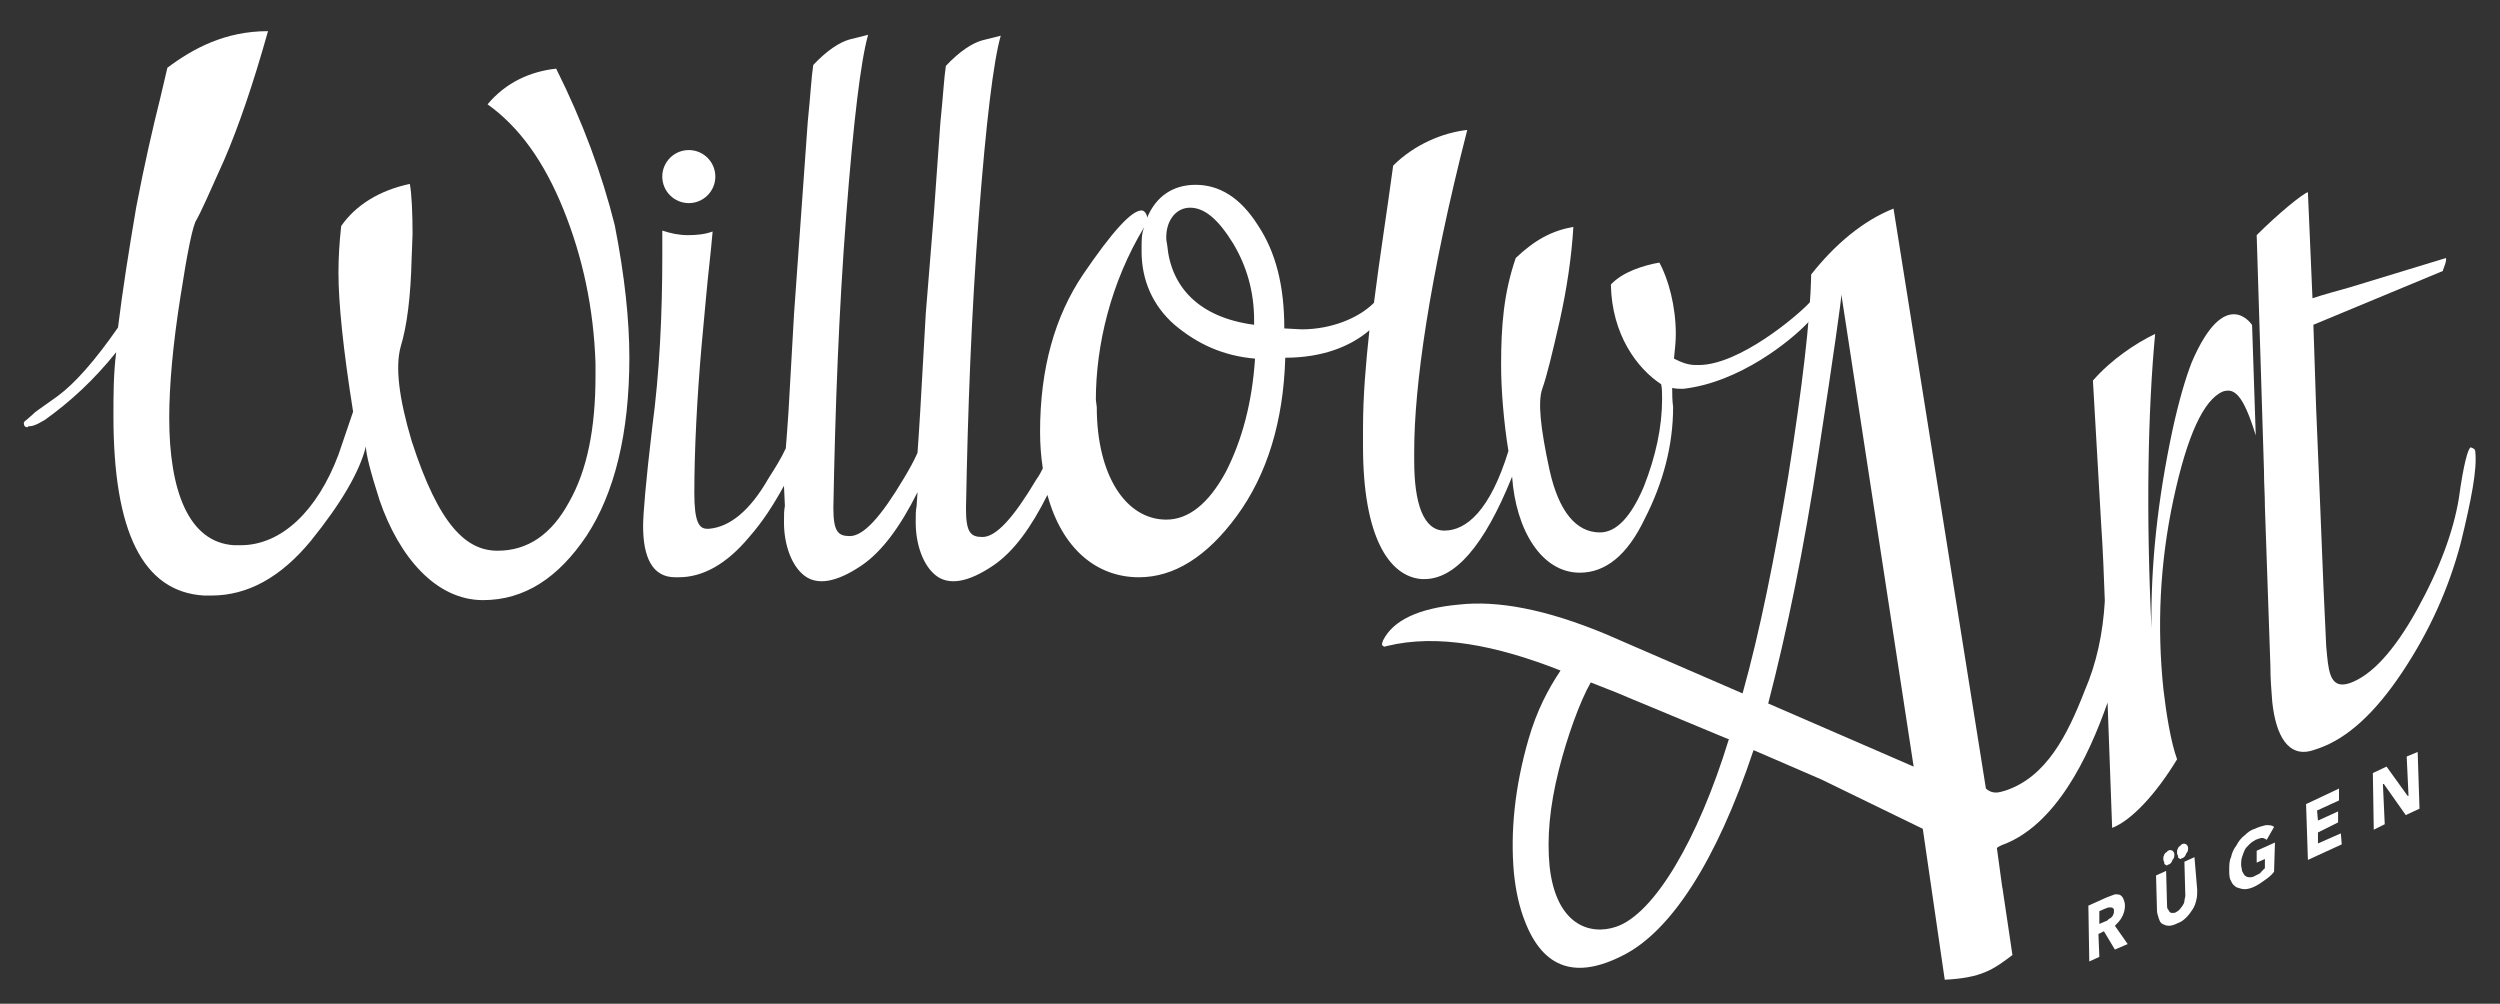 <?xml version="1.0" encoding="utf-8"?>
<!-- Generator: Adobe Illustrator 16.0.0, SVG Export Plug-In . SVG Version: 6.00 Build 0)  -->
<!DOCTYPE svg PUBLIC "-//W3C//DTD SVG 1.1//EN" "http://www.w3.org/Graphics/SVG/1.1/DTD/svg11.dtd">
<svg version="1.1" id="Ebene_1" xmlns="http://www.w3.org/2000/svg" xmlns:xlink="http://www.w3.org/1999/xlink" x="0px" y="0px"
	 width="595.281px" height="239px" viewBox="0 302.445 595.281 239" enable-background="new 0 302.445 595.281 239"
	 xml:space="preserve">
<rect x="0" y="302.445" width="595.281" height="239" fill="#333333" stroke="none"/>
<g>
	<path fill="#FFFFFF" d="M132.43,318.792c-6.099,0.653-11.979,3.267-16.336,8.494c7.624,5.445,13.504,13.723,18.079,25.049
		c4.574,11.326,7.188,23.523,7.623,36.592v3.05c0,12.415-1.96,22.435-6.316,30.059c-4.138,7.623-9.801,11.544-16.989,11.544
		c-7.406,0-13.94-5.882-20.474-26.138c-3.05-10.237-3.921-17.644-2.614-22.435c1.524-5.01,2.396-11.98,2.614-21.128l0.218-5.663
		c0-5.01-0.218-9.802-0.654-11.98c-7.188,1.525-12.851,5.01-16.336,10.02c-0.436,3.921-0.653,7.624-0.653,11.108
		c0,7.188,1.089,18.079,3.485,33.107l-3.485,10.237c-5.01,13.287-13.504,21.563-23.306,21.563H55.76
		c-10.891-0.653-15.464-13.068-15.464-30.275c0-7.842,0.871-17.426,2.614-28.534c1.742-11.326,3.049-17.643,3.92-18.731
		c0.871-1.524,3.049-6.316,6.534-14.158c3.485-8.059,6.97-18.296,10.455-30.711c-10.237,0-17.86,4.139-23.959,8.712l-1.742,7.406
		c-1.743,6.97-3.703,15.465-5.663,25.701c-1.743,10.237-3.267,19.821-4.356,28.752c-5.445,7.841-10.237,13.286-14.375,16.336
		c-4.356,3.049-6.099,4.355-5.445,3.92l-1.96,1.743c-0.436,0.218-0.653,0.653-0.653,0.653c0,0.653,0.218,1.089,0.871,1.089
		l0.218-0.218c0.872,0,1.743-0.218,3.921-1.524c6.099-4.356,11.762-9.584,16.989-16.118c-0.653,5.228-0.653,10.237-0.653,15.247
		c0,27.444,6.97,41.819,21.563,42.691h1.742c8.712,0,16.554-4.356,23.742-13.069c7.188-8.93,11.544-16.336,13.069-22.435
		c0,1.742,1.089,6.099,3.267,12.851c4.574,13.287,13.287,23.742,24.613,23.742c9.801,0,17.86-5.228,24.613-15.247
		c6.752-10.237,10.237-24.613,10.237-42.474c0-8.931-1.089-19.386-3.485-31.583C143.32,343.84,138.746,331.425,132.43,318.792
		L132.43,318.792z"/>
	<path fill="#FFFFFF" d="M497.265,518.09l4.355-1.96c0.654-0.218,1.09-0.437,1.742-0.654c0.436-0.218,0.873,0,1.309,0
		c0.436,0.218,0.652,0.437,0.871,0.872c0.217,0.436,0.436,1.089,0.436,1.742c0,0.871-0.219,1.742-0.654,2.613
		c-0.436,0.872-1.088,1.525-1.742,2.179l3.049,4.356l-3.049,1.307l-2.613-4.356l-1.307,0.653l0.217,5.445l-2.396,1.089
		L497.265,518.09L497.265,518.09z M499.878,522.446l1.525-0.653c0.217,0,0.436-0.218,0.652-0.436
		c0.219-0.219,0.436-0.219,0.654-0.437c0.217-0.218,0.436-0.436,0.436-0.653c0.217-0.218,0.217-0.653,0.217-0.871
		c0-0.436,0-0.653-0.217-0.653c-0.219-0.218-0.219-0.218-0.436-0.218c-0.219,0-0.436,0-0.654,0c-0.217,0-0.436,0.218-0.652,0.218
		l-1.525,0.653V522.446L499.878,522.446z"/>
	<path fill="#FFFFFF" d="M523.185,514.386c0,0.871,0,1.525-0.219,2.396c-0.217,0.871-0.436,1.524-0.871,2.178
		s-0.871,1.307-1.525,1.96c-0.652,0.654-1.307,1.09-1.959,1.308c-0.871,0.436-1.525,0.653-2.178,0.653
		c-0.654,0-1.09-0.218-1.525-0.436s-0.654-0.653-0.871-1.308c-0.219-0.653-0.436-1.307-0.436-1.96l-0.219-8.276l2.396-1.09
		l0.219,8.06c0,0.436,0,0.871,0.217,1.089c0.219,0.218,0.219,0.436,0.436,0.653c0.219,0.218,0.436,0.218,0.654,0.218
		c0.217,0,0.652,0,0.871-0.218c0.436-0.218,0.652-0.436,0.871-0.653c0.217-0.218,0.436-0.653,0.652-0.871
		c0.219-0.436,0.436-0.653,0.436-1.089s0.219-0.871,0.219-1.308l-0.219-8.059l2.396-1.089L523.185,514.386L523.185,514.386z
		 M516.433,508.288c-0.219,0-0.436,0.218-0.436,0.218c-0.219,0-0.219,0-0.436-0.218c-0.219,0-0.219-0.218-0.219-0.436
		s-0.217-0.436-0.217-0.653s0-0.436,0-0.653s0.217-0.436,0.217-0.653c0.219-0.218,0.219-0.436,0.436-0.436
		c0.219-0.218,0.219-0.218,0.436-0.436c0.436-0.219,0.654-0.219,1.09,0c0.217,0.218,0.436,0.436,0.436,0.871s0,0.871-0.436,1.307
		C517.085,507.852,516.869,508.07,516.433,508.288L516.433,508.288z M519.699,506.763c-0.217,0-0.436,0.218-0.436,0.218
		c-0.217,0-0.217,0-0.436-0.218c-0.217,0-0.217-0.218-0.217-0.436s-0.219-0.436-0.219-0.653s0-0.436,0-0.653
		c0-0.219,0.219-0.437,0.219-0.654c0.217-0.218,0.217-0.436,0.436-0.436c0.217-0.218,0.217-0.218,0.436-0.436
		c0.436-0.218,0.652-0.218,1.088,0c0.219,0.218,0.438,0.436,0.438,0.871s0,0.872-0.438,1.308
		C520.353,506.328,520.134,506.546,519.699,506.763L519.699,506.763z"/>
	<path fill="#FFFFFF" d="M541.48,510.03c-0.652,0.872-1.523,1.525-2.178,1.961c-0.871,0.653-1.523,1.089-2.396,1.524
		c-0.871,0.436-1.742,0.653-2.395,0.653c-0.654,0-1.307-0.218-1.961-0.436c-0.652-0.436-1.09-0.871-1.307-1.524
		c-0.436-0.653-0.436-1.524-0.436-2.614c0-1.089,0-2.178,0.436-3.049c0.217-1.089,0.654-1.961,1.307-2.832
		c0.436-0.871,1.09-1.742,1.961-2.396c0.652-0.653,1.523-1.307,2.395-1.524c0.873-0.436,1.744-0.653,2.615-0.872
		c0.871,0,1.523,0,1.959,0.436l-1.742,3.05c-0.436-0.218-0.652-0.436-1.088-0.436s-0.871,0.218-1.525,0.436
		c-0.436,0.218-1.09,0.653-1.525,1.089s-0.871,0.871-1.088,1.307c-0.219,0.437-0.436,1.09-0.654,1.743
		c-0.217,0.653-0.217,1.307-0.217,1.742c0,0.653,0.217,1.089,0.217,1.524c0.219,0.436,0.436,0.872,0.654,1.09
		c0.217,0.218,0.652,0.436,1.088,0.436s0.871,0,1.525-0.436c0.436-0.218,1.09-0.436,1.307-0.872
		c0.436-0.436,0.654-0.653,0.871-0.871v-2.178l-1.959,0.871v-2.831l4.355-1.961L541.48,510.03L541.48,510.03z"/>
	<polygon fill="#FFFFFF" points="549.105,493.912 556.945,490.21 556.945,493.041 551.718,495.437 551.935,497.833 556.728,495.655 
		556.728,498.268 551.935,500.665 551.935,503.278 557.38,500.883 557.599,503.496 549.541,507.199 	"/>
	<polygon fill="#FFFFFF" points="565.005,486.507 568.271,484.982 573.281,491.952 573.5,491.952 573.064,482.586 575.677,481.497 
		576.113,495.002 572.845,496.526 567.619,489.121 567.4,489.121 567.835,498.704 565.222,500.011 	"/>
	<path fill="#FFFFFF" d="M582.429,363.879c-2.832,0.871-20.039,6.099-22.869,6.97l0,0c-3.051,0.871-6.318,1.742-8.932,2.613
		l-1.088-25.266c-1.309,0.436-6.971,5.01-12.197,10.237l1.742,56.195v0.218c0,2.831,0.217,5.445,0.217,8.277l1.307,37.899
		c0,3.049,0.219,5.663,0.436,8.494c0.871,8.277,3.922,13.505,9.803,11.544l1.307-0.436c6.752-2.396,13.287-8.276,19.82-18.078
		c6.535-9.802,11.109-20.039,13.939-30.712c2.615-10.673,3.922-17.643,3.486-21.781c0-0.653-0.436-0.871-1.09-1.089
		c-0.652,0.218-1.742,4.139-2.832,12.197c-1.307,7.842-4.574,16.771-10.02,26.573s-10.889,15.683-16.117,17.425
		c-4.139,1.308-4.791-2.178-5.227-6.534l-0.219-2.396l-0.654-14.158l-0.871-21.563l-0.871-20.91l-0.652-19.82l30.93-12.852
		C581.341,367.145,582.648,364.968,582.429,363.879L582.429,363.879z"/>
	<path fill="#FFFFFF" d="M436.06,369.542c-0.219,0-1.742,1.742-5.229,5.01c-3.049,3.267-16.771,14.811-26.355,14.811h-0.652
		c-1.961,0-3.484-0.653-5.229-1.524c0.219-1.96,0.436-4.139,0.436-5.881c0-6.534-1.742-13.068-3.92-16.989
		c-3.703,0.653-8.713,2.178-11.543,5.228c0.217,11.979,6.316,20.038,11.979,23.741c0.219,1.089,0.219,2.179,0.219,3.485
		c0,6.752-1.525,13.722-4.357,20.91c-3.049,7.188-6.533,10.891-10.455,10.891c-5.662,0-9.801-5.01-11.979-14.812
		c-2.178-10.02-2.832-16.336-1.742-19.386c1.088-3.049,2.395-8.494,4.137-16.118c1.744-7.841,2.832-15.246,3.268-22.435
		c-5.01,0.871-9.148,3.05-13.723,7.406c-2.83,8.276-3.484,15.9-3.484,25.483c0,6.099,0.654,13.723,1.742,20.475
		c-4.355,14.158-10.02,18.95-15.246,18.95c-5.01,0-7.188-6.535-7.188-16.555v-2.396c0-15.247,3.484-40.73,12.633-76.452
		c-5.881,0.653-12.633,3.485-17.643,8.495c-1.525,11.326-3.268,22.217-4.574,32.672c-3.703,3.702-10.238,6.316-17.207,6.316
		l-4.139-0.218c0-10.02-1.961-18.079-6.316-24.613c-4.139-6.534-9.148-9.583-14.812-9.583c-5.228,0-9.366,2.613-11.544,7.841
		c0-0.871-0.653-1.742-1.307-1.742c-2.396,0-6.97,5.01-13.94,15.246c-6.752,10.02-10.237,22.435-10.237,37.464
		c0,3.05,0.218,5.881,0.653,8.713c-0.436,0.871-0.871,1.742-1.524,2.613c-5.445,9.148-9.584,13.723-12.851,13.723
		c-2.832,0-3.921-1.089-3.921-6.752c0.436-23.742,1.307-46.83,3.05-69.482c1.742-22.652,3.485-37.028,5.227-43.127l-4.356,1.089
		c-2.396,0.653-5.445,2.614-8.712,6.099c-0.436,2.832-0.654,7.188-1.307,13.505l-1.524,21.346l-1.96,24.177l-1.307,23.088
		c-0.218,3.703-0.436,6.971-0.654,10.02c-0.871,1.96-1.96,3.921-3.267,6.099c-5.445,9.148-9.583,13.723-12.851,13.723
		c-2.832,0-3.92-1.089-3.92-6.752c0.436-23.742,1.307-46.83,3.049-69.482s3.485-37.028,5.228-43.127l-4.356,1.089
		c-2.396,0.653-5.445,2.614-8.712,6.099c-0.436,2.832-0.653,7.188-1.307,13.505l-1.525,21.346l-1.742,24.395l-1.307,23.088
		c-0.218,3.268-0.436,6.316-0.653,8.931c-1.089,2.396-2.614,4.792-4.139,7.188c-4.356,7.624-9.148,11.545-14.158,11.98h-0.436
		c-1.96,0-3.049-1.743-3.049-8.495c0-10.237,0.653-22.87,1.743-35.286l1.089-11.762c0.436-5.01,1.089-10.02,1.525-15.246
		c-1.743,0.653-3.703,0.871-5.881,0.871c-2.178,0-4.138-0.436-6.099-1.09c0,1.525,0,3.268,0,5.664
		c0,14.375-0.653,28.098-2.396,41.166c-1.524,12.851-2.178,20.692-2.178,23.523c0,7.406,2.178,12.198,7.623,12.198h0.872
		c5.663,0,11.326-3.05,16.771-9.584c3.267-3.703,5.881-7.841,8.277-12.197l0.218,4.792c-0.218,1.307-0.218,1.742-0.218,3.92
		c0,5.228,1.742,10.237,4.792,12.634c3.049,2.396,7.623,1.742,13.722-2.396c4.792-3.267,9.148-9.147,13.287-17.425l-0.218,3.268
		c-0.218,1.307-0.218,1.742-0.218,3.92c0,5.228,1.743,10.237,4.792,12.634c3.049,2.396,7.624,1.742,13.722-2.396
		c4.792-3.267,8.93-8.93,12.851-16.771c3.485,12.851,11.762,19.604,21.781,19.604c8.277,0,16.118-4.792,23.306-14.594
		c7.188-9.802,11.109-22.435,11.545-37.682c8.711,0,15.463-2.613,20.037-6.534c-0.871,8.059-1.523,15.683-1.523,23.306v4.356
		c0,21.346,6.098,30.93,13.939,31.583h0.654c7.188,0,14.156-7.624,20.908-24.396c0.873,12.634,6.971,22.871,16.119,22.871
		c6.098,0,11.326-4.139,15.465-12.852c4.355-8.495,6.752-17.425,6.752-26.573c-0.219-1.742-0.219-3.049-0.219-4.574
		c0.871,0.218,1.744,0.218,2.615,0.218c13.504-1.524,25.701-11.544,29.621-15.683c4.139-4.355,6.1-7.188,6.1-9.147
		C436.712,369.76,436.496,369.76,436.06,369.542L436.06,369.542z M283.374,351.899c3.485,0,6.752,2.831,10.237,8.494
		c3.267,5.445,5.01,11.544,5.01,18.296v1.09c-13.287-1.743-19.821-9.148-20.692-18.95l-0.218-1.307
		C277.493,355.166,279.889,351.899,283.374,351.899L283.374,351.899z M291.868,414.846c-4.139,7.624-8.93,11.326-14.158,11.326
		c-9.584,0-16.554-10.455-16.554-26.791l-0.218-1.742c0-12.852,3.485-27.88,11.544-41.167c-0.653,1.525-0.653,3.05-0.653,4.792
		v1.089c0,6.753,2.614,12.852,7.841,17.426c5.445,4.573,11.544,7.405,19.167,8.059C298.185,398.075,295.789,407.223,291.868,414.846
		L291.868,414.846z"/>
	<path fill="#FFFFFF" d="M170.329,344.493c0,3.485-2.832,6.316-6.316,6.316c-3.485,0-6.317-2.831-6.317-6.316
		c0-3.484,2.832-6.316,6.317-6.316C167.498,338.177,170.329,341.009,170.329,344.493L170.329,344.493z"/>
	<path fill="#FFFFFF" d="M536.253,379.997c0-0.218,0-0.218-0.219-0.436l0,0c0,0-6.316-9.148-14.156,9.147
		c-1.525,3.921-3.051,9.148-4.574,16.118c-3.486,16.336-5.229,32.019-5.01,47.266c-1.307-27.444-0.871-51.622,0.871-70.136
		c-4.574,2.178-10.455,6.099-14.813,11.108l1.961,34.196c0.436,6.317,0.654,12.416,0.871,18.297
		c-0.436,7.623-1.959,14.811-4.791,21.346c-4.139,10.673-9.148,20.474-18.732,23.741c-1.525,0.436-3.049,1.089-4.791-0.436
		l-22-138.093c-7.188,2.831-13.939,8.494-19.604,15.682c-0.217,11.108-2.178,27.009-5.445,47.919
		c-3.266,19.604-6.752,37.028-10.891,51.84l-32.672-14.158c-14.156-5.881-25.701-8.059-35.066-6.97
		c-9.367,0.871-15.465,3.703-17.861,8.494l-0.217,0.654c0,0.436-0.219,0.436,0.217,0.653l0.219,0.218l0.871-0.218
		c11.762-2.832,25.701-0.218,41.166,5.881c-3.049,4.574-5.664,9.583-7.623,16.336c-3.268,11.326-4.357,21.999-3.486,31.8
		c0.436,4.356,1.309,8.277,2.615,11.545c4.355,11.326,12.197,13.939,23.523,8.059c11.107-5.663,21.998-21.999,30.93-48.79
		l16.117,6.97l24.178,11.763l5.227,35.938c8.713-0.436,11.545-2.396,16.119-5.881l-2.396-16.118v0.218l-1.307-9.584
		c0.217-0.218,0.652-0.436,1.088-0.653c12.852-4.574,20.693-20.909,25.268-33.979l1.088,29.841
		c4.574-1.743,10.455-8.06,15.465-16.336c-1.523-4.139-2.613-11.108-3.268-16.771c-1.523-14.812-0.871-29.841,2.396-45.088
		s7.188-23.741,11.762-25.702c2.613-0.871,4.793,0.437,7.842,10.455L536.253,379.997L536.253,379.997z M433.011,410.272
		c3.701-23.959,5.445-36.593,5.445-37.682l17.207,112.392l-34.633-15.029C425.386,453.181,429.525,433.361,433.011,410.272
		L433.011,410.272z M384.875,523.099c-6.316,2.178-14.377-0.436-15.9-14.376c-0.654-6.752,0-14.157,2.178-22.87
		c1.961-7.841,5.01-16.336,7.623-20.91l6.1,2.396c1.959,0.871,12.633,5.228,26.137,10.891l0.654,0.218
		C404.259,502.625,393.804,520.05,384.875,523.099L384.875,523.099z"/>
</g>
</svg>
